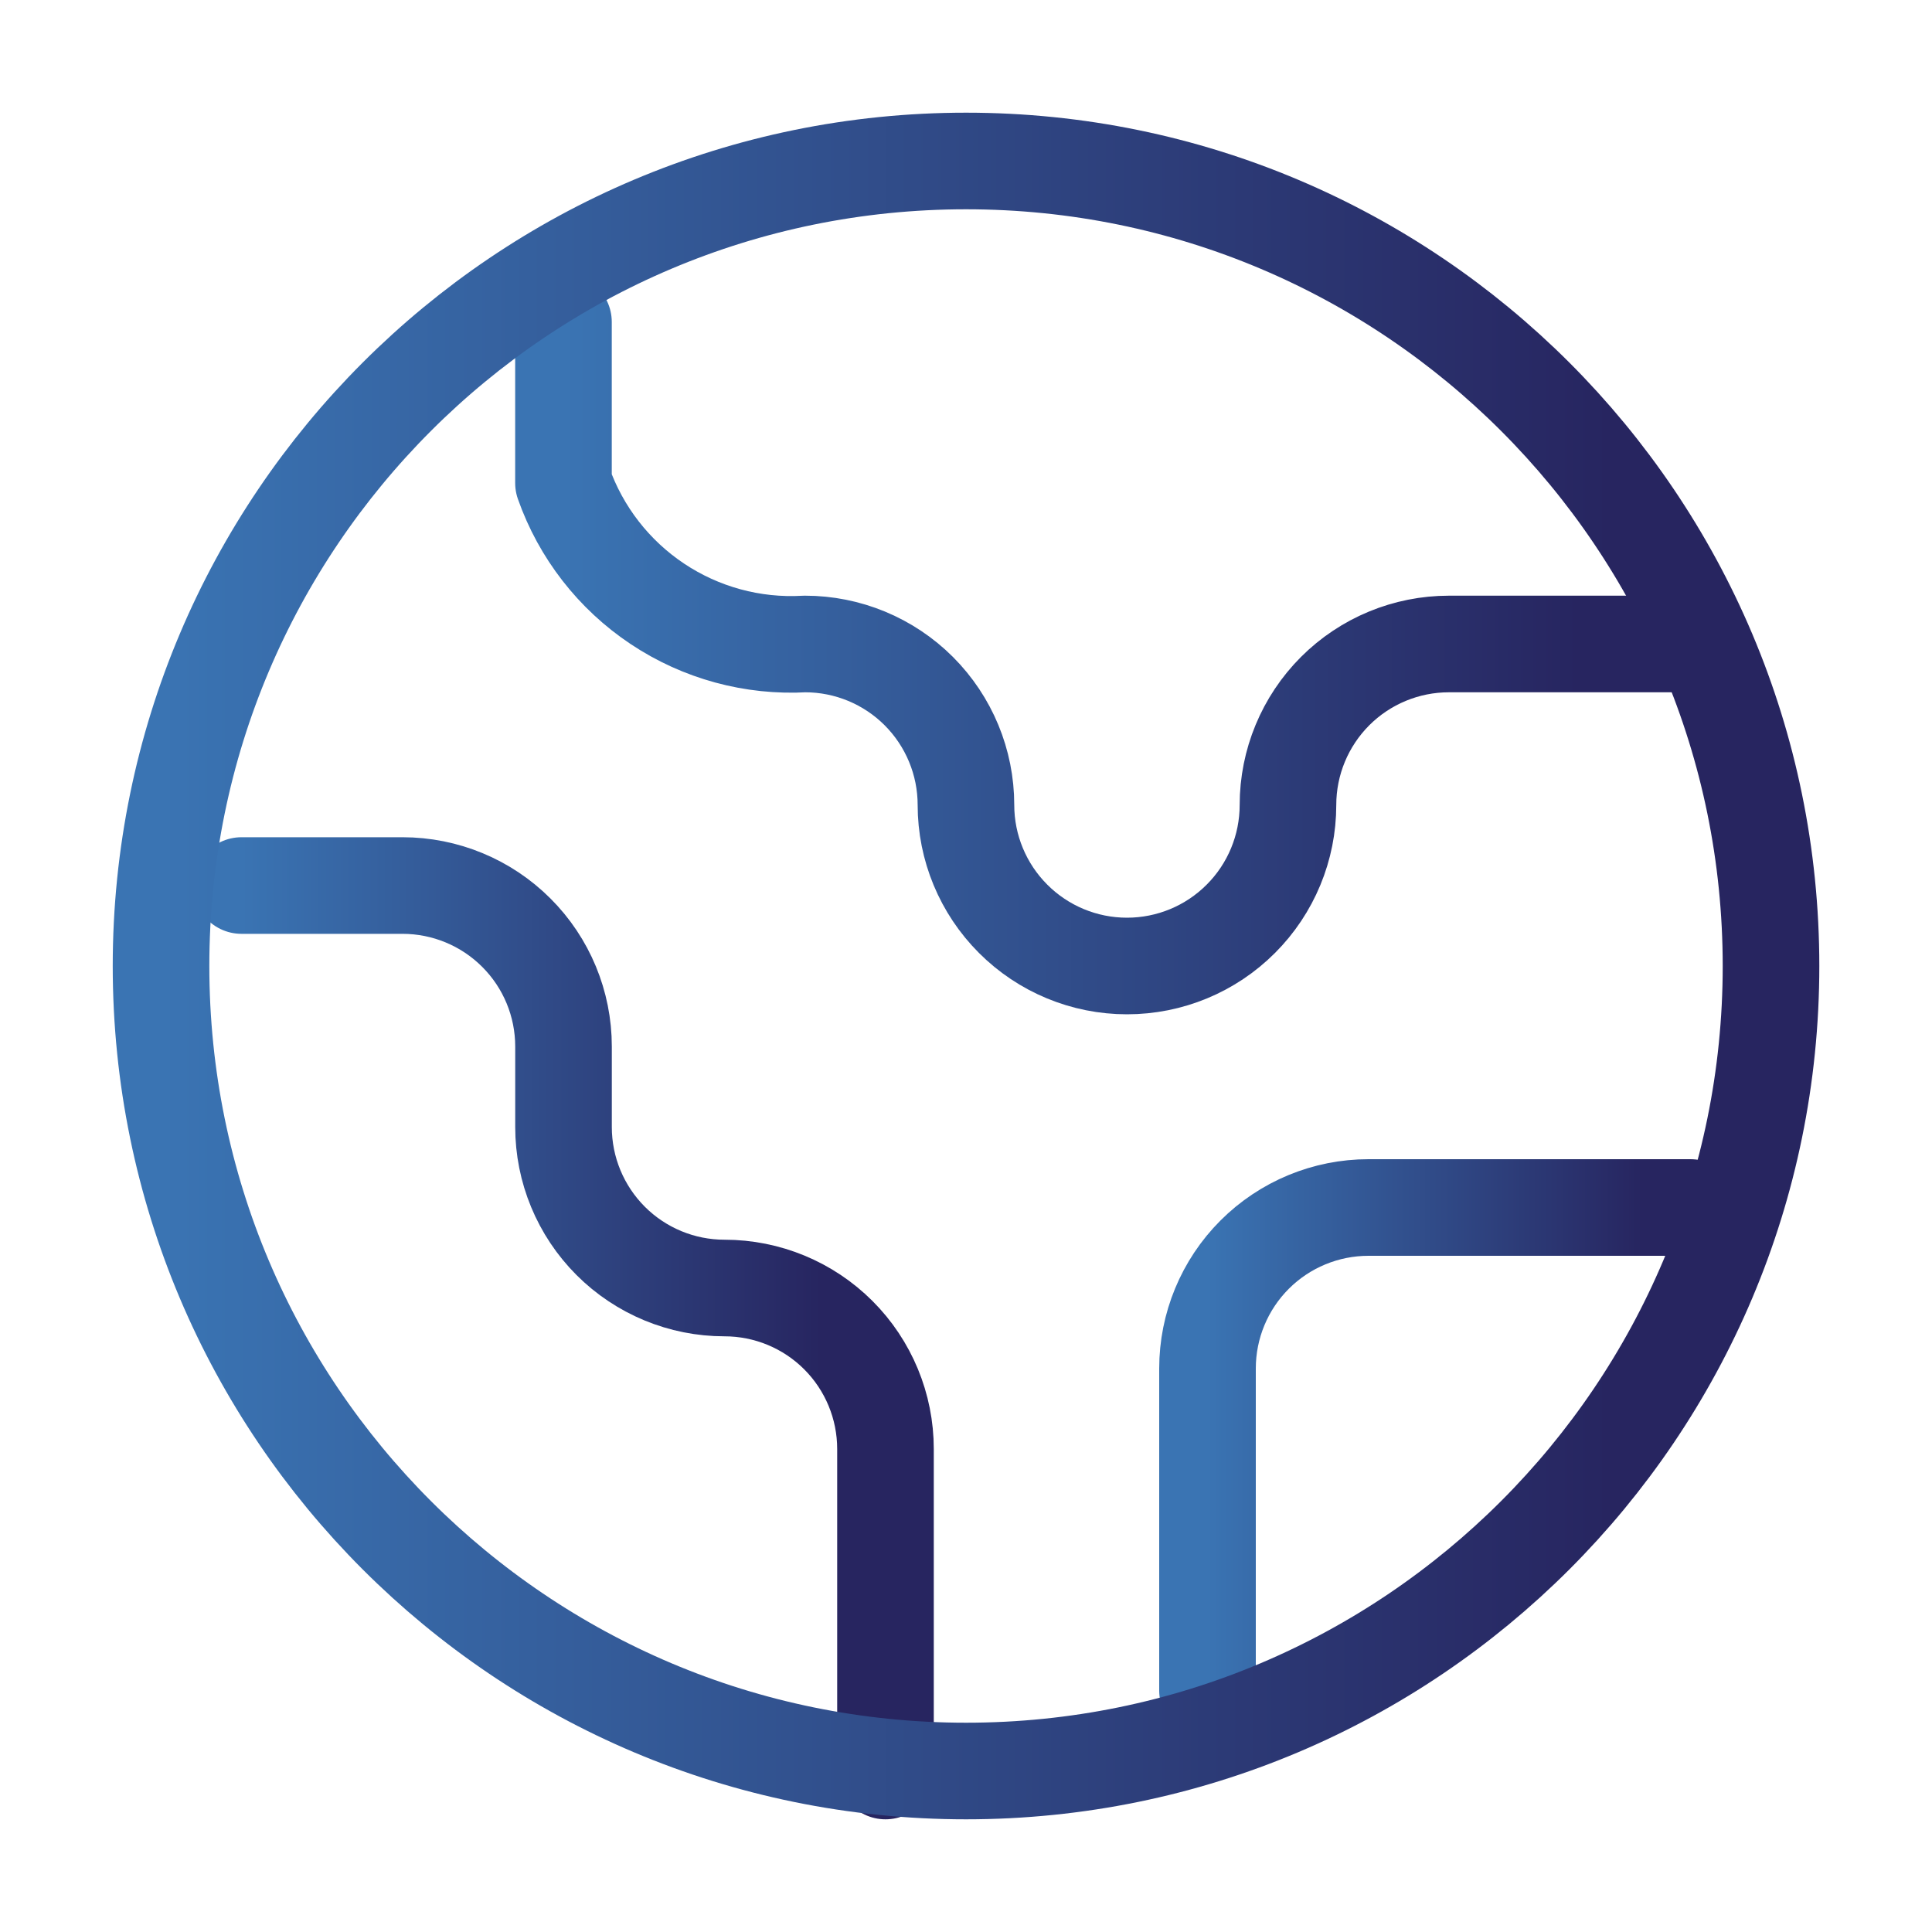 <svg width="40" height="40" viewBox="0 0 40 40" fill="none" xmlns="http://www.w3.org/2000/svg">
<path d="M25 35V28.333C25 27.449 25.351 26.601 25.976 25.976C26.601 25.351 27.449 25 28.333 25H35" stroke="url(#paint0_linear_762_73688)" stroke-width="2" stroke-linecap="round" stroke-linejoin="round"/>
<path d="M11.666 6.667V10C12.026 11.022 12.708 11.9 13.609 12.501C14.511 13.103 15.584 13.395 16.666 13.333V13.333C17.55 13.333 18.398 13.684 19.023 14.309C19.648 14.935 19.999 15.782 19.999 16.666C19.999 17.551 20.351 18.398 20.976 19.023C21.601 19.649 22.449 20 23.333 20C24.217 20 25.065 19.649 25.69 19.023C26.315 18.398 26.666 17.551 26.666 16.666C26.666 15.782 27.017 14.935 27.642 14.309C28.267 13.684 29.115 13.333 29.999 13.333H34.999" stroke="url(#paint1_linear_762_73688)" stroke-width="2" stroke-linecap="round" stroke-linejoin="round"/>
<path d="M5 18.334H8.333C9.217 18.334 10.065 18.685 10.69 19.31C11.316 19.935 11.667 20.783 11.667 21.667V23.334C11.667 24.218 12.018 25.065 12.643 25.691C13.268 26.316 14.116 26.667 15 26.667C15.884 26.667 16.732 27.018 17.357 27.643C17.982 28.268 18.333 29.116 18.333 30V36.667" stroke="url(#paint2_linear_762_73688)" stroke-width="2" stroke-linecap="round" stroke-linejoin="round"/>
<path d="M20.001 36.667C29.205 36.667 36.667 29.205 36.667 20C36.667 10.795 29.205 3.333 20.001 3.333C10.796 3.333 3.334 10.795 3.334 20C3.334 29.205 10.796 36.667 20.001 36.667Z" stroke="url(#paint3_linear_762_73688)" stroke-width="2" stroke-linecap="round" stroke-linejoin="round"/>
<defs>
<linearGradient id="paint0_linear_762_73688" x1="24.998" y1="29.999" x2="34.997" y2="29.999" gradientUnits="userSpaceOnUse">
<stop stop-color="#3A74B3"/>
<stop offset="0.901" stop-color="#272560"/>
<stop offset="1" stop-color="#272560"/>
</linearGradient>
<linearGradient id="paint1_linear_762_73688" x1="11.661" y1="13.332" x2="34.993" y2="13.332" gradientUnits="userSpaceOnUse">
<stop stop-color="#3A74B3"/>
<stop offset="0.901" stop-color="#272560"/>
<stop offset="1" stop-color="#272560"/>
</linearGradient>
<linearGradient id="paint2_linear_762_73688" x1="4.997" y1="27.498" x2="18.33" y2="27.498" gradientUnits="userSpaceOnUse">
<stop stop-color="#3A74B3"/>
<stop offset="0.901" stop-color="#272560"/>
<stop offset="1" stop-color="#272560"/>
</linearGradient>
<linearGradient id="paint3_linear_762_73688" x1="3.326" y1="19.997" x2="36.658" y2="19.997" gradientUnits="userSpaceOnUse">
<stop stop-color="#3A74B3"/>
<stop offset="0.901" stop-color="#272560"/>
<stop offset="1" stop-color="#272560"/>
</linearGradient>
</defs>
</svg>
